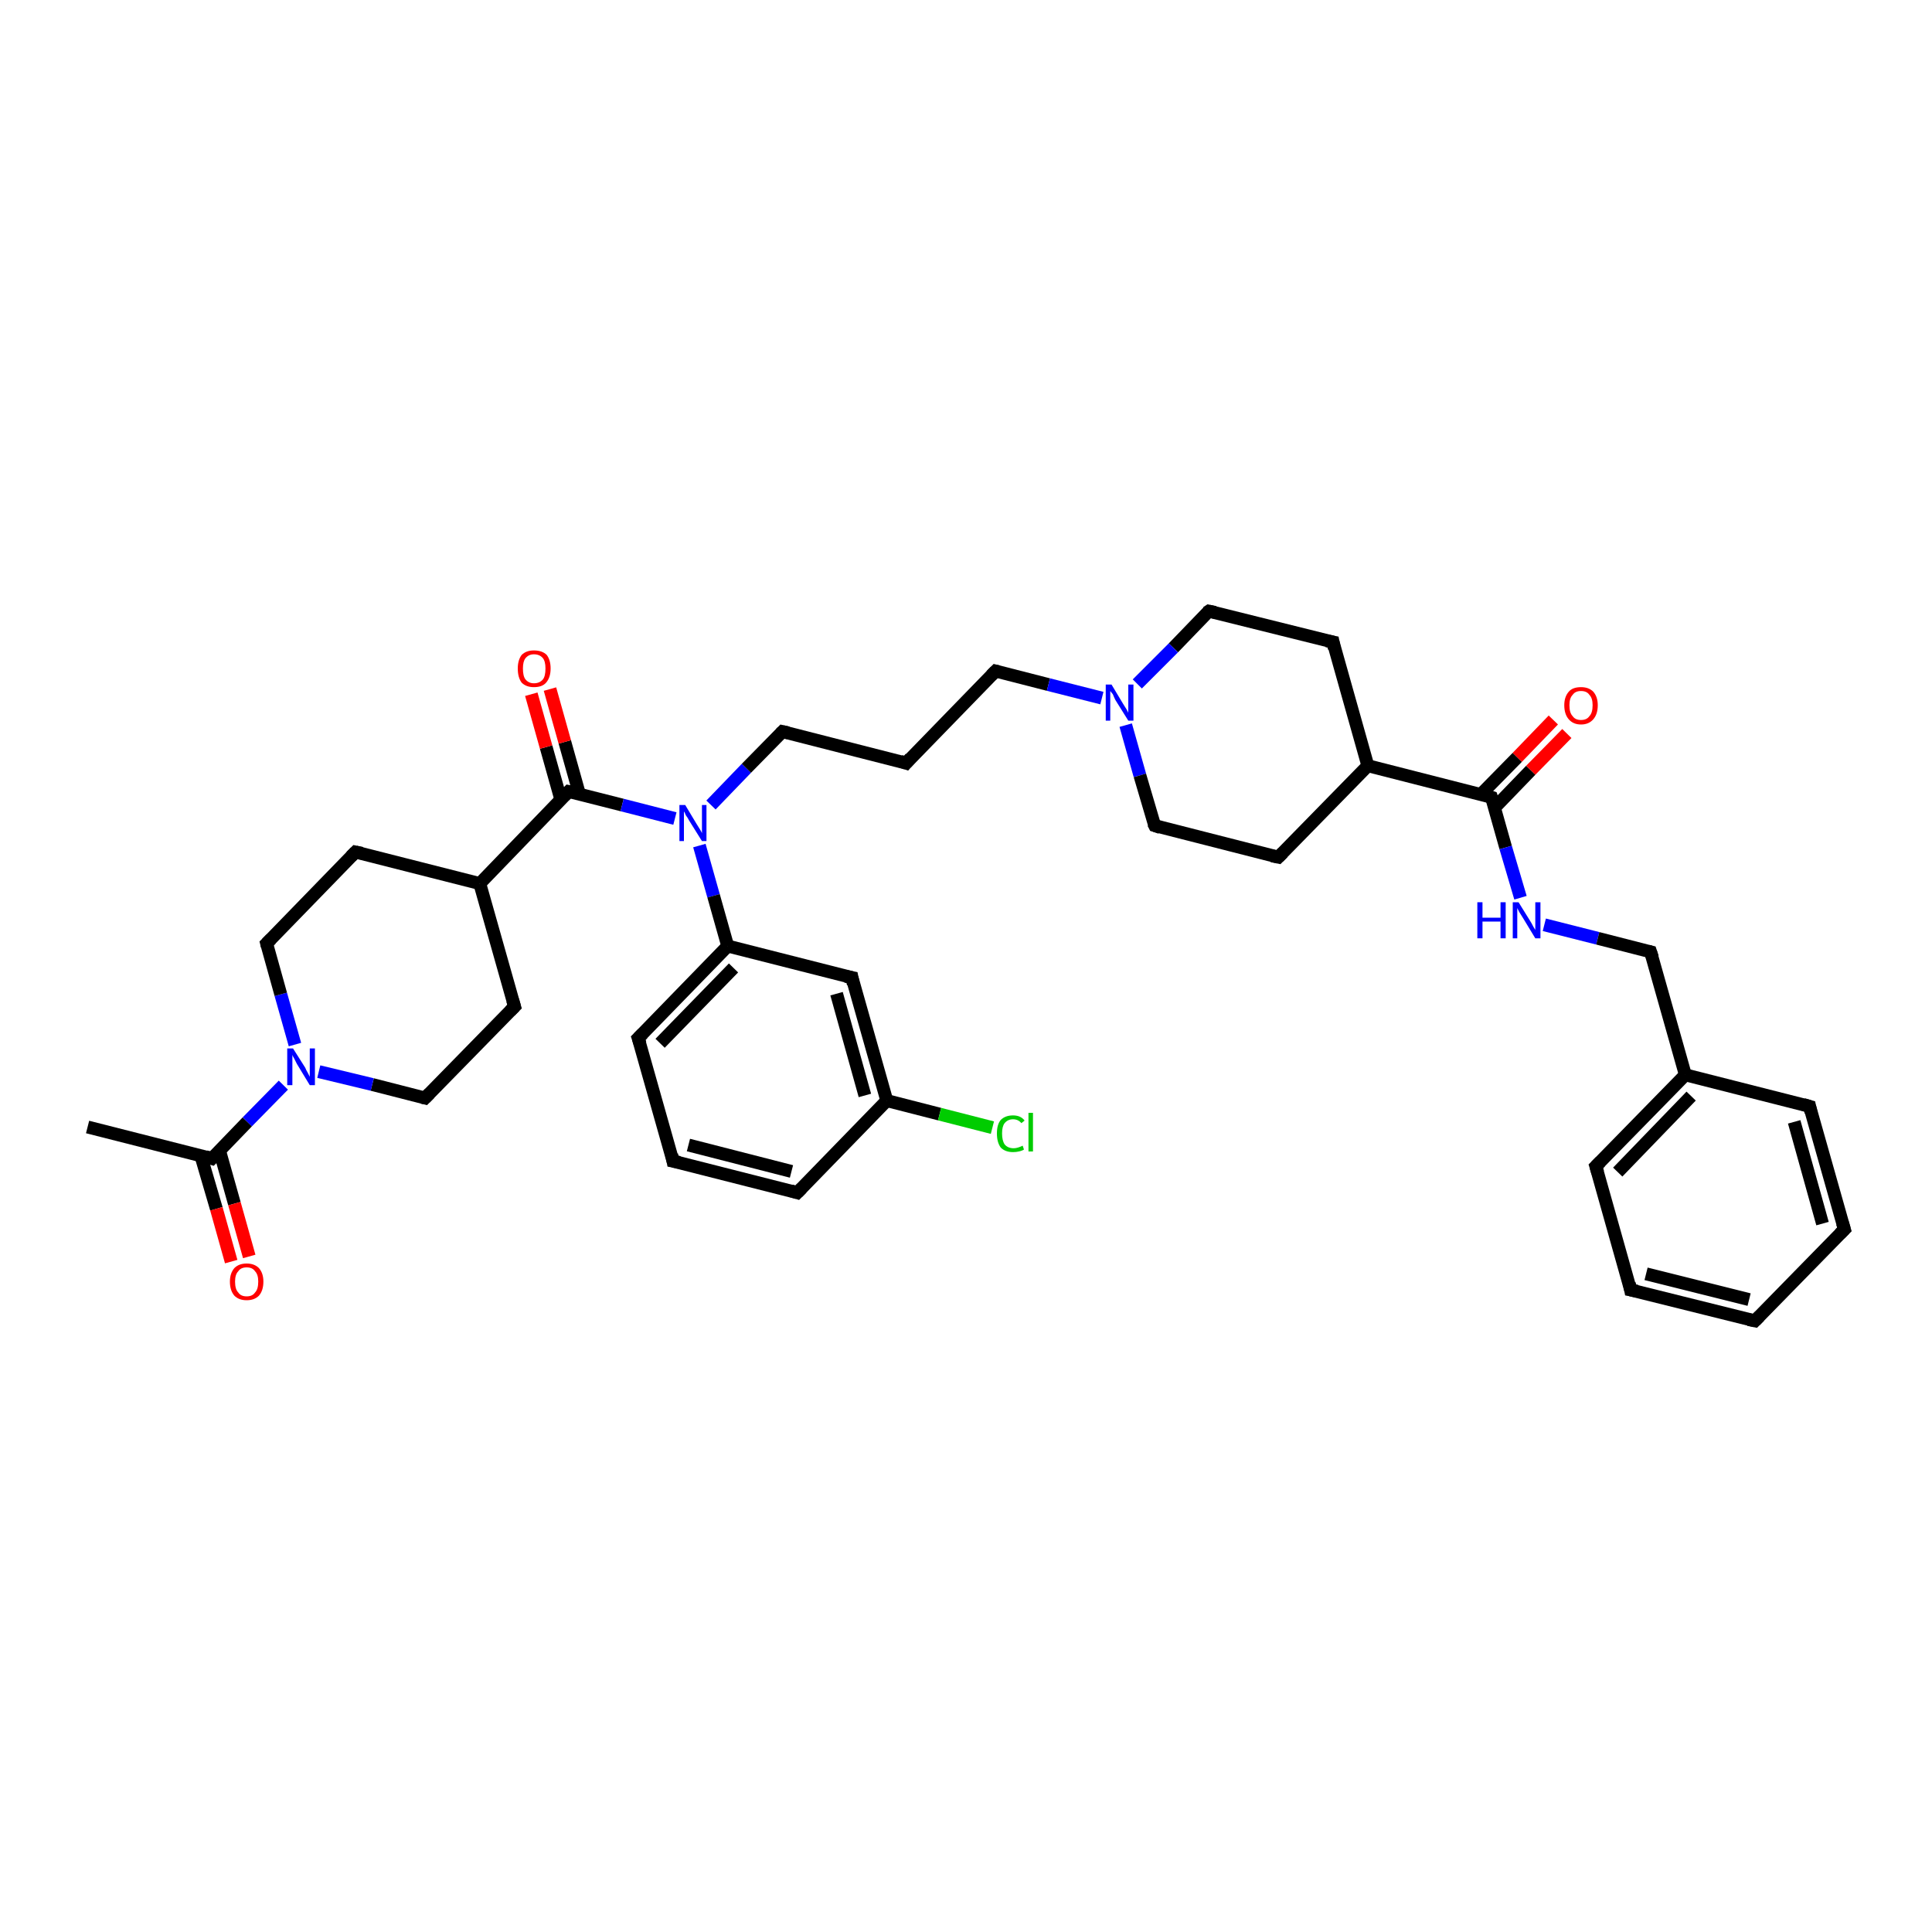 <?xml version='1.0' encoding='iso-8859-1'?>
<svg version='1.1' baseProfile='full'
              xmlns='http://www.w3.org/2000/svg'
                      xmlns:rdkit='http://www.rdkit.org/xml'
                      xmlns:xlink='http://www.w3.org/1999/xlink'
                  xml:space='preserve'
width='300px' height='300px' viewBox='0 0 300 300'>
<!-- END OF HEADER -->
<rect style='opacity:1.0;fill:#FFFFFF;stroke:none' width='300.0' height='300.0' x='0.0' y='0.0'> </rect>
<path class='bond-0 atom-0 atom-1' d='M 13.6,175.0 L 32.9,179.9' style='fill:none;fill-rule:evenodd;stroke:#000000;stroke-width:2.0px;stroke-linecap:butt;stroke-linejoin:miter;stroke-opacity:1' />
<path class='bond-1 atom-1 atom-2' d='M 31.2,179.5 L 33.6,187.7' style='fill:none;fill-rule:evenodd;stroke:#000000;stroke-width:2.0px;stroke-linecap:butt;stroke-linejoin:miter;stroke-opacity:1' />
<path class='bond-1 atom-1 atom-2' d='M 33.6,187.7 L 35.9,195.9' style='fill:none;fill-rule:evenodd;stroke:#FF0000;stroke-width:2.0px;stroke-linecap:butt;stroke-linejoin:miter;stroke-opacity:1' />
<path class='bond-1 atom-1 atom-2' d='M 34.1,178.7 L 36.4,186.9' style='fill:none;fill-rule:evenodd;stroke:#000000;stroke-width:2.0px;stroke-linecap:butt;stroke-linejoin:miter;stroke-opacity:1' />
<path class='bond-1 atom-1 atom-2' d='M 36.4,186.9 L 38.7,195.1' style='fill:none;fill-rule:evenodd;stroke:#FF0000;stroke-width:2.0px;stroke-linecap:butt;stroke-linejoin:miter;stroke-opacity:1' />
<path class='bond-2 atom-1 atom-3' d='M 32.9,179.9 L 38.4,174.2' style='fill:none;fill-rule:evenodd;stroke:#000000;stroke-width:2.0px;stroke-linecap:butt;stroke-linejoin:miter;stroke-opacity:1' />
<path class='bond-2 atom-1 atom-3' d='M 38.4,174.2 L 44.0,168.5' style='fill:none;fill-rule:evenodd;stroke:#0000FF;stroke-width:2.0px;stroke-linecap:butt;stroke-linejoin:miter;stroke-opacity:1' />
<path class='bond-3 atom-3 atom-4' d='M 45.8,162.2 L 43.6,154.4' style='fill:none;fill-rule:evenodd;stroke:#0000FF;stroke-width:2.0px;stroke-linecap:butt;stroke-linejoin:miter;stroke-opacity:1' />
<path class='bond-3 atom-3 atom-4' d='M 43.6,154.4 L 41.4,146.5' style='fill:none;fill-rule:evenodd;stroke:#000000;stroke-width:2.0px;stroke-linecap:butt;stroke-linejoin:miter;stroke-opacity:1' />
<path class='bond-4 atom-4 atom-5' d='M 41.4,146.5 L 55.2,132.3' style='fill:none;fill-rule:evenodd;stroke:#000000;stroke-width:2.0px;stroke-linecap:butt;stroke-linejoin:miter;stroke-opacity:1' />
<path class='bond-5 atom-5 atom-6' d='M 55.2,132.3 L 74.5,137.2' style='fill:none;fill-rule:evenodd;stroke:#000000;stroke-width:2.0px;stroke-linecap:butt;stroke-linejoin:miter;stroke-opacity:1' />
<path class='bond-6 atom-6 atom-7' d='M 74.5,137.2 L 79.9,156.3' style='fill:none;fill-rule:evenodd;stroke:#000000;stroke-width:2.0px;stroke-linecap:butt;stroke-linejoin:miter;stroke-opacity:1' />
<path class='bond-7 atom-7 atom-8' d='M 79.9,156.3 L 66.0,170.5' style='fill:none;fill-rule:evenodd;stroke:#000000;stroke-width:2.0px;stroke-linecap:butt;stroke-linejoin:miter;stroke-opacity:1' />
<path class='bond-8 atom-6 atom-9' d='M 74.5,137.2 L 88.3,122.9' style='fill:none;fill-rule:evenodd;stroke:#000000;stroke-width:2.0px;stroke-linecap:butt;stroke-linejoin:miter;stroke-opacity:1' />
<path class='bond-9 atom-9 atom-10' d='M 90.0,123.4 L 87.7,115.2' style='fill:none;fill-rule:evenodd;stroke:#000000;stroke-width:2.0px;stroke-linecap:butt;stroke-linejoin:miter;stroke-opacity:1' />
<path class='bond-9 atom-9 atom-10' d='M 87.7,115.2 L 85.4,107.0' style='fill:none;fill-rule:evenodd;stroke:#FF0000;stroke-width:2.0px;stroke-linecap:butt;stroke-linejoin:miter;stroke-opacity:1' />
<path class='bond-9 atom-9 atom-10' d='M 87.1,124.2 L 84.8,116.0' style='fill:none;fill-rule:evenodd;stroke:#000000;stroke-width:2.0px;stroke-linecap:butt;stroke-linejoin:miter;stroke-opacity:1' />
<path class='bond-9 atom-9 atom-10' d='M 84.8,116.0 L 82.5,107.8' style='fill:none;fill-rule:evenodd;stroke:#FF0000;stroke-width:2.0px;stroke-linecap:butt;stroke-linejoin:miter;stroke-opacity:1' />
<path class='bond-10 atom-9 atom-11' d='M 88.3,122.9 L 96.6,125.0' style='fill:none;fill-rule:evenodd;stroke:#000000;stroke-width:2.0px;stroke-linecap:butt;stroke-linejoin:miter;stroke-opacity:1' />
<path class='bond-10 atom-9 atom-11' d='M 96.6,125.0 L 104.8,127.1' style='fill:none;fill-rule:evenodd;stroke:#0000FF;stroke-width:2.0px;stroke-linecap:butt;stroke-linejoin:miter;stroke-opacity:1' />
<path class='bond-11 atom-11 atom-12' d='M 110.4,125.0 L 115.9,119.3' style='fill:none;fill-rule:evenodd;stroke:#0000FF;stroke-width:2.0px;stroke-linecap:butt;stroke-linejoin:miter;stroke-opacity:1' />
<path class='bond-11 atom-11 atom-12' d='M 115.9,119.3 L 121.5,113.6' style='fill:none;fill-rule:evenodd;stroke:#000000;stroke-width:2.0px;stroke-linecap:butt;stroke-linejoin:miter;stroke-opacity:1' />
<path class='bond-12 atom-12 atom-13' d='M 121.5,113.6 L 140.7,118.5' style='fill:none;fill-rule:evenodd;stroke:#000000;stroke-width:2.0px;stroke-linecap:butt;stroke-linejoin:miter;stroke-opacity:1' />
<path class='bond-13 atom-13 atom-14' d='M 140.7,118.5 L 154.6,104.2' style='fill:none;fill-rule:evenodd;stroke:#000000;stroke-width:2.0px;stroke-linecap:butt;stroke-linejoin:miter;stroke-opacity:1' />
<path class='bond-14 atom-14 atom-15' d='M 154.6,104.2 L 162.8,106.3' style='fill:none;fill-rule:evenodd;stroke:#000000;stroke-width:2.0px;stroke-linecap:butt;stroke-linejoin:miter;stroke-opacity:1' />
<path class='bond-14 atom-14 atom-15' d='M 162.8,106.3 L 171.1,108.4' style='fill:none;fill-rule:evenodd;stroke:#0000FF;stroke-width:2.0px;stroke-linecap:butt;stroke-linejoin:miter;stroke-opacity:1' />
<path class='bond-15 atom-15 atom-16' d='M 174.8,112.6 L 177.0,120.4' style='fill:none;fill-rule:evenodd;stroke:#0000FF;stroke-width:2.0px;stroke-linecap:butt;stroke-linejoin:miter;stroke-opacity:1' />
<path class='bond-15 atom-15 atom-16' d='M 177.0,120.4 L 179.3,128.2' style='fill:none;fill-rule:evenodd;stroke:#000000;stroke-width:2.0px;stroke-linecap:butt;stroke-linejoin:miter;stroke-opacity:1' />
<path class='bond-16 atom-16 atom-17' d='M 179.3,128.2 L 198.5,133.1' style='fill:none;fill-rule:evenodd;stroke:#000000;stroke-width:2.0px;stroke-linecap:butt;stroke-linejoin:miter;stroke-opacity:1' />
<path class='bond-17 atom-17 atom-18' d='M 198.5,133.1 L 212.4,118.9' style='fill:none;fill-rule:evenodd;stroke:#000000;stroke-width:2.0px;stroke-linecap:butt;stroke-linejoin:miter;stroke-opacity:1' />
<path class='bond-18 atom-18 atom-19' d='M 212.4,118.9 L 207.0,99.7' style='fill:none;fill-rule:evenodd;stroke:#000000;stroke-width:2.0px;stroke-linecap:butt;stroke-linejoin:miter;stroke-opacity:1' />
<path class='bond-19 atom-19 atom-20' d='M 207.0,99.7 L 187.7,94.9' style='fill:none;fill-rule:evenodd;stroke:#000000;stroke-width:2.0px;stroke-linecap:butt;stroke-linejoin:miter;stroke-opacity:1' />
<path class='bond-20 atom-18 atom-21' d='M 212.4,118.9 L 231.6,123.8' style='fill:none;fill-rule:evenodd;stroke:#000000;stroke-width:2.0px;stroke-linecap:butt;stroke-linejoin:miter;stroke-opacity:1' />
<path class='bond-21 atom-21 atom-22' d='M 232.1,125.4 L 237.7,119.6' style='fill:none;fill-rule:evenodd;stroke:#000000;stroke-width:2.0px;stroke-linecap:butt;stroke-linejoin:miter;stroke-opacity:1' />
<path class='bond-21 atom-21 atom-22' d='M 237.7,119.6 L 243.3,113.9' style='fill:none;fill-rule:evenodd;stroke:#FF0000;stroke-width:2.0px;stroke-linecap:butt;stroke-linejoin:miter;stroke-opacity:1' />
<path class='bond-21 atom-21 atom-22' d='M 230.0,123.3 L 235.6,117.6' style='fill:none;fill-rule:evenodd;stroke:#000000;stroke-width:2.0px;stroke-linecap:butt;stroke-linejoin:miter;stroke-opacity:1' />
<path class='bond-21 atom-21 atom-22' d='M 235.6,117.6 L 241.2,111.8' style='fill:none;fill-rule:evenodd;stroke:#FF0000;stroke-width:2.0px;stroke-linecap:butt;stroke-linejoin:miter;stroke-opacity:1' />
<path class='bond-22 atom-21 atom-23' d='M 231.6,123.8 L 233.8,131.6' style='fill:none;fill-rule:evenodd;stroke:#000000;stroke-width:2.0px;stroke-linecap:butt;stroke-linejoin:miter;stroke-opacity:1' />
<path class='bond-22 atom-21 atom-23' d='M 233.8,131.6 L 236.1,139.4' style='fill:none;fill-rule:evenodd;stroke:#0000FF;stroke-width:2.0px;stroke-linecap:butt;stroke-linejoin:miter;stroke-opacity:1' />
<path class='bond-23 atom-23 atom-24' d='M 239.8,143.6 L 248.1,145.7' style='fill:none;fill-rule:evenodd;stroke:#0000FF;stroke-width:2.0px;stroke-linecap:butt;stroke-linejoin:miter;stroke-opacity:1' />
<path class='bond-23 atom-23 atom-24' d='M 248.1,145.7 L 256.3,147.8' style='fill:none;fill-rule:evenodd;stroke:#000000;stroke-width:2.0px;stroke-linecap:butt;stroke-linejoin:miter;stroke-opacity:1' />
<path class='bond-24 atom-24 atom-25' d='M 256.3,147.8 L 261.7,166.9' style='fill:none;fill-rule:evenodd;stroke:#000000;stroke-width:2.0px;stroke-linecap:butt;stroke-linejoin:miter;stroke-opacity:1' />
<path class='bond-25 atom-25 atom-26' d='M 261.7,166.9 L 247.8,181.1' style='fill:none;fill-rule:evenodd;stroke:#000000;stroke-width:2.0px;stroke-linecap:butt;stroke-linejoin:miter;stroke-opacity:1' />
<path class='bond-25 atom-25 atom-26' d='M 262.6,170.2 L 251.2,182.0' style='fill:none;fill-rule:evenodd;stroke:#000000;stroke-width:2.0px;stroke-linecap:butt;stroke-linejoin:miter;stroke-opacity:1' />
<path class='bond-26 atom-26 atom-27' d='M 247.8,181.1 L 253.2,200.3' style='fill:none;fill-rule:evenodd;stroke:#000000;stroke-width:2.0px;stroke-linecap:butt;stroke-linejoin:miter;stroke-opacity:1' />
<path class='bond-27 atom-27 atom-28' d='M 253.2,200.3 L 272.5,205.1' style='fill:none;fill-rule:evenodd;stroke:#000000;stroke-width:2.0px;stroke-linecap:butt;stroke-linejoin:miter;stroke-opacity:1' />
<path class='bond-27 atom-27 atom-28' d='M 255.6,197.8 L 271.6,201.8' style='fill:none;fill-rule:evenodd;stroke:#000000;stroke-width:2.0px;stroke-linecap:butt;stroke-linejoin:miter;stroke-opacity:1' />
<path class='bond-28 atom-28 atom-29' d='M 272.5,205.1 L 286.4,190.9' style='fill:none;fill-rule:evenodd;stroke:#000000;stroke-width:2.0px;stroke-linecap:butt;stroke-linejoin:miter;stroke-opacity:1' />
<path class='bond-29 atom-29 atom-30' d='M 286.4,190.9 L 281.0,171.8' style='fill:none;fill-rule:evenodd;stroke:#000000;stroke-width:2.0px;stroke-linecap:butt;stroke-linejoin:miter;stroke-opacity:1' />
<path class='bond-29 atom-29 atom-30' d='M 283.0,190.0 L 278.6,174.2' style='fill:none;fill-rule:evenodd;stroke:#000000;stroke-width:2.0px;stroke-linecap:butt;stroke-linejoin:miter;stroke-opacity:1' />
<path class='bond-30 atom-11 atom-31' d='M 108.6,131.3 L 110.8,139.1' style='fill:none;fill-rule:evenodd;stroke:#0000FF;stroke-width:2.0px;stroke-linecap:butt;stroke-linejoin:miter;stroke-opacity:1' />
<path class='bond-30 atom-11 atom-31' d='M 110.8,139.1 L 113.0,146.9' style='fill:none;fill-rule:evenodd;stroke:#000000;stroke-width:2.0px;stroke-linecap:butt;stroke-linejoin:miter;stroke-opacity:1' />
<path class='bond-31 atom-31 atom-32' d='M 113.0,146.9 L 99.1,161.2' style='fill:none;fill-rule:evenodd;stroke:#000000;stroke-width:2.0px;stroke-linecap:butt;stroke-linejoin:miter;stroke-opacity:1' />
<path class='bond-31 atom-31 atom-32' d='M 113.9,150.3 L 102.5,162.0' style='fill:none;fill-rule:evenodd;stroke:#000000;stroke-width:2.0px;stroke-linecap:butt;stroke-linejoin:miter;stroke-opacity:1' />
<path class='bond-32 atom-32 atom-33' d='M 99.1,161.2 L 104.5,180.3' style='fill:none;fill-rule:evenodd;stroke:#000000;stroke-width:2.0px;stroke-linecap:butt;stroke-linejoin:miter;stroke-opacity:1' />
<path class='bond-33 atom-33 atom-34' d='M 104.5,180.3 L 123.8,185.2' style='fill:none;fill-rule:evenodd;stroke:#000000;stroke-width:2.0px;stroke-linecap:butt;stroke-linejoin:miter;stroke-opacity:1' />
<path class='bond-33 atom-33 atom-34' d='M 106.9,177.8 L 122.9,181.9' style='fill:none;fill-rule:evenodd;stroke:#000000;stroke-width:2.0px;stroke-linecap:butt;stroke-linejoin:miter;stroke-opacity:1' />
<path class='bond-34 atom-34 atom-35' d='M 123.8,185.2 L 137.7,170.9' style='fill:none;fill-rule:evenodd;stroke:#000000;stroke-width:2.0px;stroke-linecap:butt;stroke-linejoin:miter;stroke-opacity:1' />
<path class='bond-35 atom-35 atom-36' d='M 137.7,170.9 L 145.9,173.0' style='fill:none;fill-rule:evenodd;stroke:#000000;stroke-width:2.0px;stroke-linecap:butt;stroke-linejoin:miter;stroke-opacity:1' />
<path class='bond-35 atom-35 atom-36' d='M 145.9,173.0 L 154.1,175.1' style='fill:none;fill-rule:evenodd;stroke:#00CC00;stroke-width:2.0px;stroke-linecap:butt;stroke-linejoin:miter;stroke-opacity:1' />
<path class='bond-36 atom-35 atom-37' d='M 137.7,170.9 L 132.3,151.8' style='fill:none;fill-rule:evenodd;stroke:#000000;stroke-width:2.0px;stroke-linecap:butt;stroke-linejoin:miter;stroke-opacity:1' />
<path class='bond-36 atom-35 atom-37' d='M 134.3,170.1 L 129.9,154.3' style='fill:none;fill-rule:evenodd;stroke:#000000;stroke-width:2.0px;stroke-linecap:butt;stroke-linejoin:miter;stroke-opacity:1' />
<path class='bond-37 atom-8 atom-3' d='M 66.0,170.5 L 57.8,168.4' style='fill:none;fill-rule:evenodd;stroke:#000000;stroke-width:2.0px;stroke-linecap:butt;stroke-linejoin:miter;stroke-opacity:1' />
<path class='bond-37 atom-8 atom-3' d='M 57.8,168.4 L 49.5,166.4' style='fill:none;fill-rule:evenodd;stroke:#0000FF;stroke-width:2.0px;stroke-linecap:butt;stroke-linejoin:miter;stroke-opacity:1' />
<path class='bond-38 atom-20 atom-15' d='M 187.7,94.9 L 182.2,100.6' style='fill:none;fill-rule:evenodd;stroke:#000000;stroke-width:2.0px;stroke-linecap:butt;stroke-linejoin:miter;stroke-opacity:1' />
<path class='bond-38 atom-20 atom-15' d='M 182.2,100.6 L 176.6,106.2' style='fill:none;fill-rule:evenodd;stroke:#0000FF;stroke-width:2.0px;stroke-linecap:butt;stroke-linejoin:miter;stroke-opacity:1' />
<path class='bond-39 atom-30 atom-25' d='M 281.0,171.8 L 261.7,166.9' style='fill:none;fill-rule:evenodd;stroke:#000000;stroke-width:2.0px;stroke-linecap:butt;stroke-linejoin:miter;stroke-opacity:1' />
<path class='bond-40 atom-37 atom-31' d='M 132.3,151.8 L 113.0,146.9' style='fill:none;fill-rule:evenodd;stroke:#000000;stroke-width:2.0px;stroke-linecap:butt;stroke-linejoin:miter;stroke-opacity:1' />
<path d='M 31.9,179.6 L 32.9,179.9 L 33.2,179.6' style='fill:none;stroke:#000000;stroke-width:2.0px;stroke-linecap:butt;stroke-linejoin:miter;stroke-opacity:1;' />
<path d='M 41.5,146.9 L 41.4,146.5 L 42.1,145.8' style='fill:none;stroke:#000000;stroke-width:2.0px;stroke-linecap:butt;stroke-linejoin:miter;stroke-opacity:1;' />
<path d='M 54.5,133.0 L 55.2,132.3 L 56.2,132.5' style='fill:none;stroke:#000000;stroke-width:2.0px;stroke-linecap:butt;stroke-linejoin:miter;stroke-opacity:1;' />
<path d='M 79.6,155.3 L 79.9,156.3 L 79.2,157.0' style='fill:none;stroke:#000000;stroke-width:2.0px;stroke-linecap:butt;stroke-linejoin:miter;stroke-opacity:1;' />
<path d='M 66.7,169.8 L 66.0,170.5 L 65.6,170.4' style='fill:none;stroke:#000000;stroke-width:2.0px;stroke-linecap:butt;stroke-linejoin:miter;stroke-opacity:1;' />
<path d='M 87.6,123.6 L 88.3,122.9 L 88.8,123.0' style='fill:none;stroke:#000000;stroke-width:2.0px;stroke-linecap:butt;stroke-linejoin:miter;stroke-opacity:1;' />
<path d='M 121.2,113.9 L 121.5,113.6 L 122.4,113.8' style='fill:none;stroke:#000000;stroke-width:2.0px;stroke-linecap:butt;stroke-linejoin:miter;stroke-opacity:1;' />
<path d='M 139.8,118.2 L 140.7,118.5 L 141.4,117.7' style='fill:none;stroke:#000000;stroke-width:2.0px;stroke-linecap:butt;stroke-linejoin:miter;stroke-opacity:1;' />
<path d='M 153.9,104.9 L 154.6,104.2 L 155.0,104.3' style='fill:none;stroke:#000000;stroke-width:2.0px;stroke-linecap:butt;stroke-linejoin:miter;stroke-opacity:1;' />
<path d='M 179.1,127.8 L 179.3,128.2 L 180.2,128.5' style='fill:none;stroke:#000000;stroke-width:2.0px;stroke-linecap:butt;stroke-linejoin:miter;stroke-opacity:1;' />
<path d='M 197.5,132.9 L 198.5,133.1 L 199.2,132.4' style='fill:none;stroke:#000000;stroke-width:2.0px;stroke-linecap:butt;stroke-linejoin:miter;stroke-opacity:1;' />
<path d='M 207.2,100.7 L 207.0,99.7 L 206.0,99.5' style='fill:none;stroke:#000000;stroke-width:2.0px;stroke-linecap:butt;stroke-linejoin:miter;stroke-opacity:1;' />
<path d='M 188.7,95.1 L 187.7,94.9 L 187.4,95.1' style='fill:none;stroke:#000000;stroke-width:2.0px;stroke-linecap:butt;stroke-linejoin:miter;stroke-opacity:1;' />
<path d='M 230.7,123.5 L 231.6,123.8 L 231.7,124.1' style='fill:none;stroke:#000000;stroke-width:2.0px;stroke-linecap:butt;stroke-linejoin:miter;stroke-opacity:1;' />
<path d='M 255.9,147.7 L 256.3,147.8 L 256.6,148.7' style='fill:none;stroke:#000000;stroke-width:2.0px;stroke-linecap:butt;stroke-linejoin:miter;stroke-opacity:1;' />
<path d='M 248.5,180.4 L 247.8,181.1 L 248.1,182.1' style='fill:none;stroke:#000000;stroke-width:2.0px;stroke-linecap:butt;stroke-linejoin:miter;stroke-opacity:1;' />
<path d='M 253.0,199.3 L 253.2,200.3 L 254.2,200.5' style='fill:none;stroke:#000000;stroke-width:2.0px;stroke-linecap:butt;stroke-linejoin:miter;stroke-opacity:1;' />
<path d='M 271.5,204.9 L 272.5,205.1 L 273.2,204.4' style='fill:none;stroke:#000000;stroke-width:2.0px;stroke-linecap:butt;stroke-linejoin:miter;stroke-opacity:1;' />
<path d='M 285.7,191.6 L 286.4,190.9 L 286.1,189.9' style='fill:none;stroke:#000000;stroke-width:2.0px;stroke-linecap:butt;stroke-linejoin:miter;stroke-opacity:1;' />
<path d='M 281.2,172.7 L 281.0,171.8 L 280.0,171.5' style='fill:none;stroke:#000000;stroke-width:2.0px;stroke-linecap:butt;stroke-linejoin:miter;stroke-opacity:1;' />
<path d='M 99.8,160.5 L 99.1,161.2 L 99.4,162.1' style='fill:none;stroke:#000000;stroke-width:2.0px;stroke-linecap:butt;stroke-linejoin:miter;stroke-opacity:1;' />
<path d='M 104.3,179.3 L 104.5,180.3 L 105.5,180.5' style='fill:none;stroke:#000000;stroke-width:2.0px;stroke-linecap:butt;stroke-linejoin:miter;stroke-opacity:1;' />
<path d='M 122.8,184.9 L 123.8,185.2 L 124.5,184.5' style='fill:none;stroke:#000000;stroke-width:2.0px;stroke-linecap:butt;stroke-linejoin:miter;stroke-opacity:1;' />
<path d='M 132.5,152.8 L 132.3,151.8 L 131.3,151.6' style='fill:none;stroke:#000000;stroke-width:2.0px;stroke-linecap:butt;stroke-linejoin:miter;stroke-opacity:1;' />
<path class='atom-2' d='M 35.7 199.0
Q 35.7 197.7, 36.4 196.9
Q 37.1 196.2, 38.3 196.2
Q 39.5 196.2, 40.2 196.9
Q 40.9 197.7, 40.9 199.0
Q 40.9 200.4, 40.2 201.2
Q 39.5 201.9, 38.3 201.9
Q 37.1 201.9, 36.4 201.2
Q 35.7 200.4, 35.7 199.0
M 38.3 201.3
Q 39.2 201.3, 39.6 200.7
Q 40.1 200.2, 40.1 199.0
Q 40.1 197.9, 39.6 197.4
Q 39.2 196.8, 38.3 196.8
Q 37.4 196.8, 37.0 197.4
Q 36.5 197.9, 36.5 199.0
Q 36.5 200.2, 37.0 200.7
Q 37.4 201.3, 38.3 201.3
' fill='#FF0000'/>
<path class='atom-3' d='M 45.5 162.8
L 47.4 165.8
Q 47.5 166.1, 47.8 166.6
Q 48.1 167.2, 48.1 167.2
L 48.1 162.8
L 48.9 162.8
L 48.9 168.5
L 48.1 168.5
L 46.1 165.2
Q 45.9 164.8, 45.7 164.4
Q 45.4 163.9, 45.4 163.8
L 45.4 168.5
L 44.6 168.5
L 44.6 162.8
L 45.5 162.8
' fill='#0000FF'/>
<path class='atom-10' d='M 80.4 103.8
Q 80.4 102.5, 81.0 101.7
Q 81.7 101.0, 82.9 101.0
Q 84.2 101.0, 84.9 101.7
Q 85.5 102.5, 85.5 103.8
Q 85.5 105.2, 84.8 106.0
Q 84.2 106.7, 82.9 106.7
Q 81.7 106.7, 81.0 106.0
Q 80.4 105.2, 80.4 103.8
M 82.9 106.1
Q 83.8 106.1, 84.3 105.5
Q 84.7 105.0, 84.7 103.8
Q 84.7 102.7, 84.3 102.2
Q 83.8 101.6, 82.9 101.6
Q 82.1 101.6, 81.6 102.2
Q 81.2 102.7, 81.2 103.8
Q 81.2 105.0, 81.6 105.5
Q 82.1 106.1, 82.9 106.1
' fill='#FF0000'/>
<path class='atom-11' d='M 106.4 125.0
L 108.2 128.0
Q 108.4 128.3, 108.7 128.8
Q 109.0 129.3, 109.0 129.4
L 109.0 125.0
L 109.7 125.0
L 109.7 130.6
L 109.0 130.6
L 107.0 127.4
Q 106.8 127.0, 106.5 126.6
Q 106.3 126.1, 106.2 126.0
L 106.2 130.6
L 105.5 130.6
L 105.5 125.0
L 106.4 125.0
' fill='#0000FF'/>
<path class='atom-15' d='M 172.6 106.3
L 174.4 109.3
Q 174.6 109.6, 174.9 110.1
Q 175.2 110.6, 175.2 110.7
L 175.2 106.3
L 176.0 106.3
L 176.0 111.9
L 175.2 111.9
L 173.2 108.7
Q 173.0 108.3, 172.8 107.8
Q 172.5 107.4, 172.4 107.3
L 172.4 111.9
L 171.7 111.9
L 171.7 106.3
L 172.6 106.3
' fill='#0000FF'/>
<path class='atom-22' d='M 242.9 109.5
Q 242.9 108.2, 243.6 107.4
Q 244.2 106.7, 245.5 106.7
Q 246.7 106.7, 247.4 107.4
Q 248.1 108.2, 248.1 109.5
Q 248.1 110.9, 247.4 111.7
Q 246.7 112.5, 245.5 112.5
Q 244.3 112.5, 243.6 111.7
Q 242.9 110.9, 242.9 109.5
M 245.5 111.8
Q 246.4 111.8, 246.8 111.2
Q 247.3 110.7, 247.3 109.5
Q 247.3 108.4, 246.8 107.9
Q 246.4 107.3, 245.5 107.3
Q 244.6 107.3, 244.2 107.9
Q 243.7 108.4, 243.7 109.5
Q 243.7 110.7, 244.2 111.2
Q 244.6 111.8, 245.5 111.8
' fill='#FF0000'/>
<path class='atom-23' d='M 229.4 140.1
L 230.2 140.1
L 230.2 142.5
L 233.0 142.5
L 233.0 140.1
L 233.8 140.1
L 233.8 145.7
L 233.0 145.7
L 233.0 143.1
L 230.2 143.1
L 230.2 145.7
L 229.4 145.7
L 229.4 140.1
' fill='#0000FF'/>
<path class='atom-23' d='M 235.8 140.1
L 237.6 143.0
Q 237.8 143.3, 238.1 143.9
Q 238.4 144.4, 238.4 144.4
L 238.4 140.1
L 239.2 140.1
L 239.2 145.7
L 238.4 145.7
L 236.4 142.4
Q 236.2 142.1, 235.9 141.6
Q 235.7 141.2, 235.6 141.0
L 235.6 145.7
L 234.9 145.7
L 234.9 140.1
L 235.8 140.1
' fill='#0000FF'/>
<path class='atom-36' d='M 154.8 176.0
Q 154.8 174.6, 155.4 173.9
Q 156.1 173.2, 157.3 173.2
Q 158.5 173.2, 159.1 174.0
L 158.6 174.4
Q 158.1 173.8, 157.3 173.8
Q 156.5 173.8, 156.0 174.4
Q 155.6 174.9, 155.6 176.0
Q 155.6 177.1, 156.0 177.7
Q 156.5 178.3, 157.4 178.3
Q 158.0 178.3, 158.8 177.9
L 159.0 178.5
Q 158.7 178.7, 158.2 178.8
Q 157.8 178.9, 157.3 178.9
Q 156.1 178.9, 155.4 178.2
Q 154.8 177.4, 154.8 176.0
' fill='#00CC00'/>
<path class='atom-36' d='M 159.7 172.8
L 160.4 172.8
L 160.4 178.8
L 159.7 178.8
L 159.7 172.8
' fill='#00CC00'/>
</svg>
